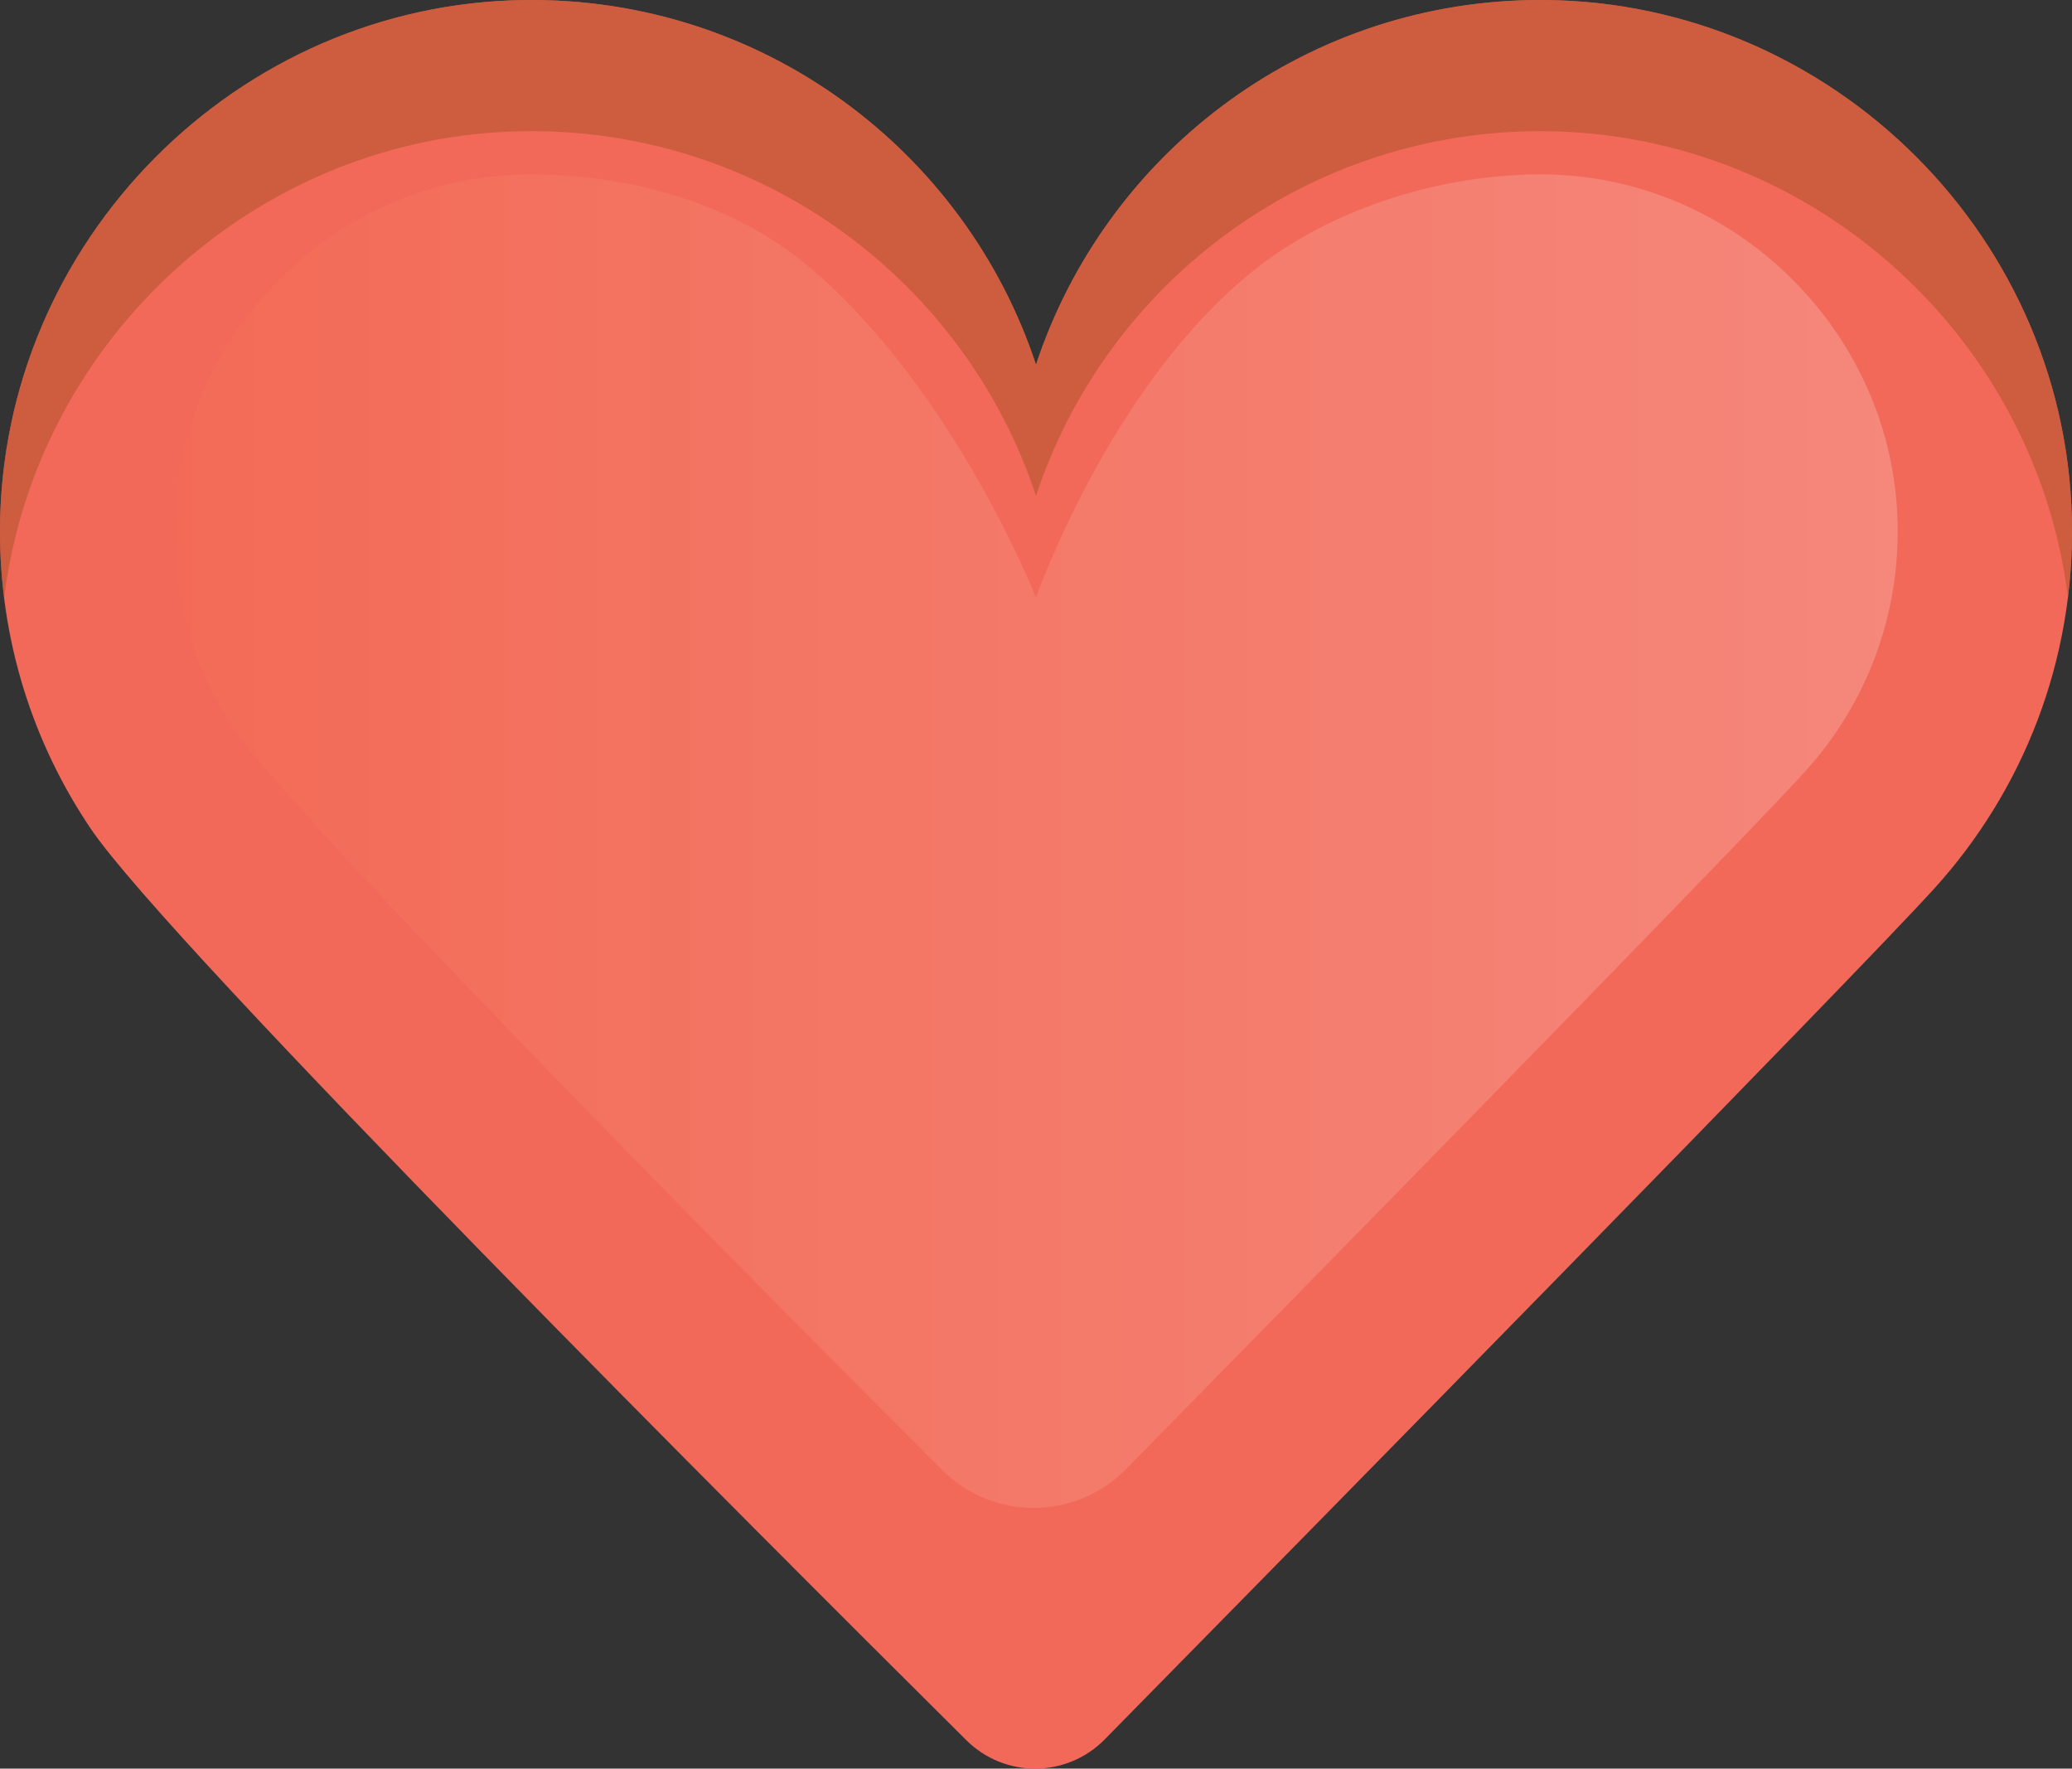 <?xml version="1.0" encoding="utf-8"?>
<!-- Generator: Adobe Illustrator 16.0.0, SVG Export Plug-In . SVG Version: 6.00 Build 0)  -->
<!DOCTYPE svg PUBLIC "-//W3C//DTD SVG 1.1//EN" "http://www.w3.org/Graphics/SVG/1.1/DTD/svg11.dtd">
<svg version="1.1" id="Layer_1" xmlns="http://www.w3.org/2000/svg" xmlns:xlink="http://www.w3.org/1999/xlink" x="0px" y="0px"
	 width="214px" height="182.63px" viewBox="0 0 214 182.63" enable-background="new 0 0 214 182.63" xml:space="preserve">
<rect x="0" y="0" width="214" height="182.63" fill="#333333" stroke="none"/>
<path fill="#F2695A" d="M158.06,0.01C134.226,0.459,114.122,16.107,107,37.663c-7.298-22.09-28.23-37.976-52.84-37.658
	C24.436,0.39,0.125,24.924,0,54.651c-0.048,11.457,3.414,22.103,9.374,30.924c8.136,12.042,69.271,73.106,90.438,94.128
	c3.963,3.936,10.363,3.898,14.279-0.083c20.256-20.589,77.447-78.785,85.687-87.869c9.123-10.058,14.566-23.514,14.205-38.243
	C213.248,23.509,188.062-0.555,158.06,0.01z"/>
<linearGradient id="SVGID_1_" gradientUnits="userSpaceOnUse" x1="18" y1="86.854" x2="196.001" y2="86.854">
	<stop  offset="0" style="stop-color:#F37448"/>
	<stop  offset="1" style="stop-color:#FFFFFF"/>
</linearGradient>
<path opacity="0.2" fill="url(#SVGID_1_)" d="M116.287,151.713c-5.2,5.293-13.731,5.331-18.978,0.083
	c-45.59-45.593-69.478-71.056-73.02-76.3C20.144,69.362,17.969,62.18,18,54.728c0.084-19.991,16.41-36.466,36.393-36.724
	l0.494-0.003c10.659,0,21.428,3.246,29.113,9.912c14.795,12.833,23,33.805,23,33.805s7.599-21.883,22.5-33.805
	c7.728-6.182,18.594-9.712,28.898-9.906c0.233-0.004,0.465-0.006,0.697-0.006c19.856,0,36.406,16.126,36.894,35.948
	c0.233,9.536-3.155,18.666-9.543,25.708C181.583,85.02,155.752,111.543,116.287,151.713z"/>
<path opacity="0.7" fill="#C05733" d="M54.161,13.547C78.77,13.229,99.703,29.115,107,51.205
	c7.121-21.555,27.226-37.203,51.06-37.652c28.19-0.531,52.123,20.683,55.522,48.132c0.33-2.671,0.469-5.401,0.401-8.177
	C213.248,23.509,188.062-0.555,158.06,0.01C134.226,0.459,114.122,16.107,107,37.662C99.703,15.573,78.77-0.313,54.161,0.005
	C24.436,0.39,0.125,24.924,0,54.651c-0.01,2.395,0.143,4.752,0.43,7.067C3.754,34.986,26.626,13.904,54.161,13.547z"/>
</svg>
